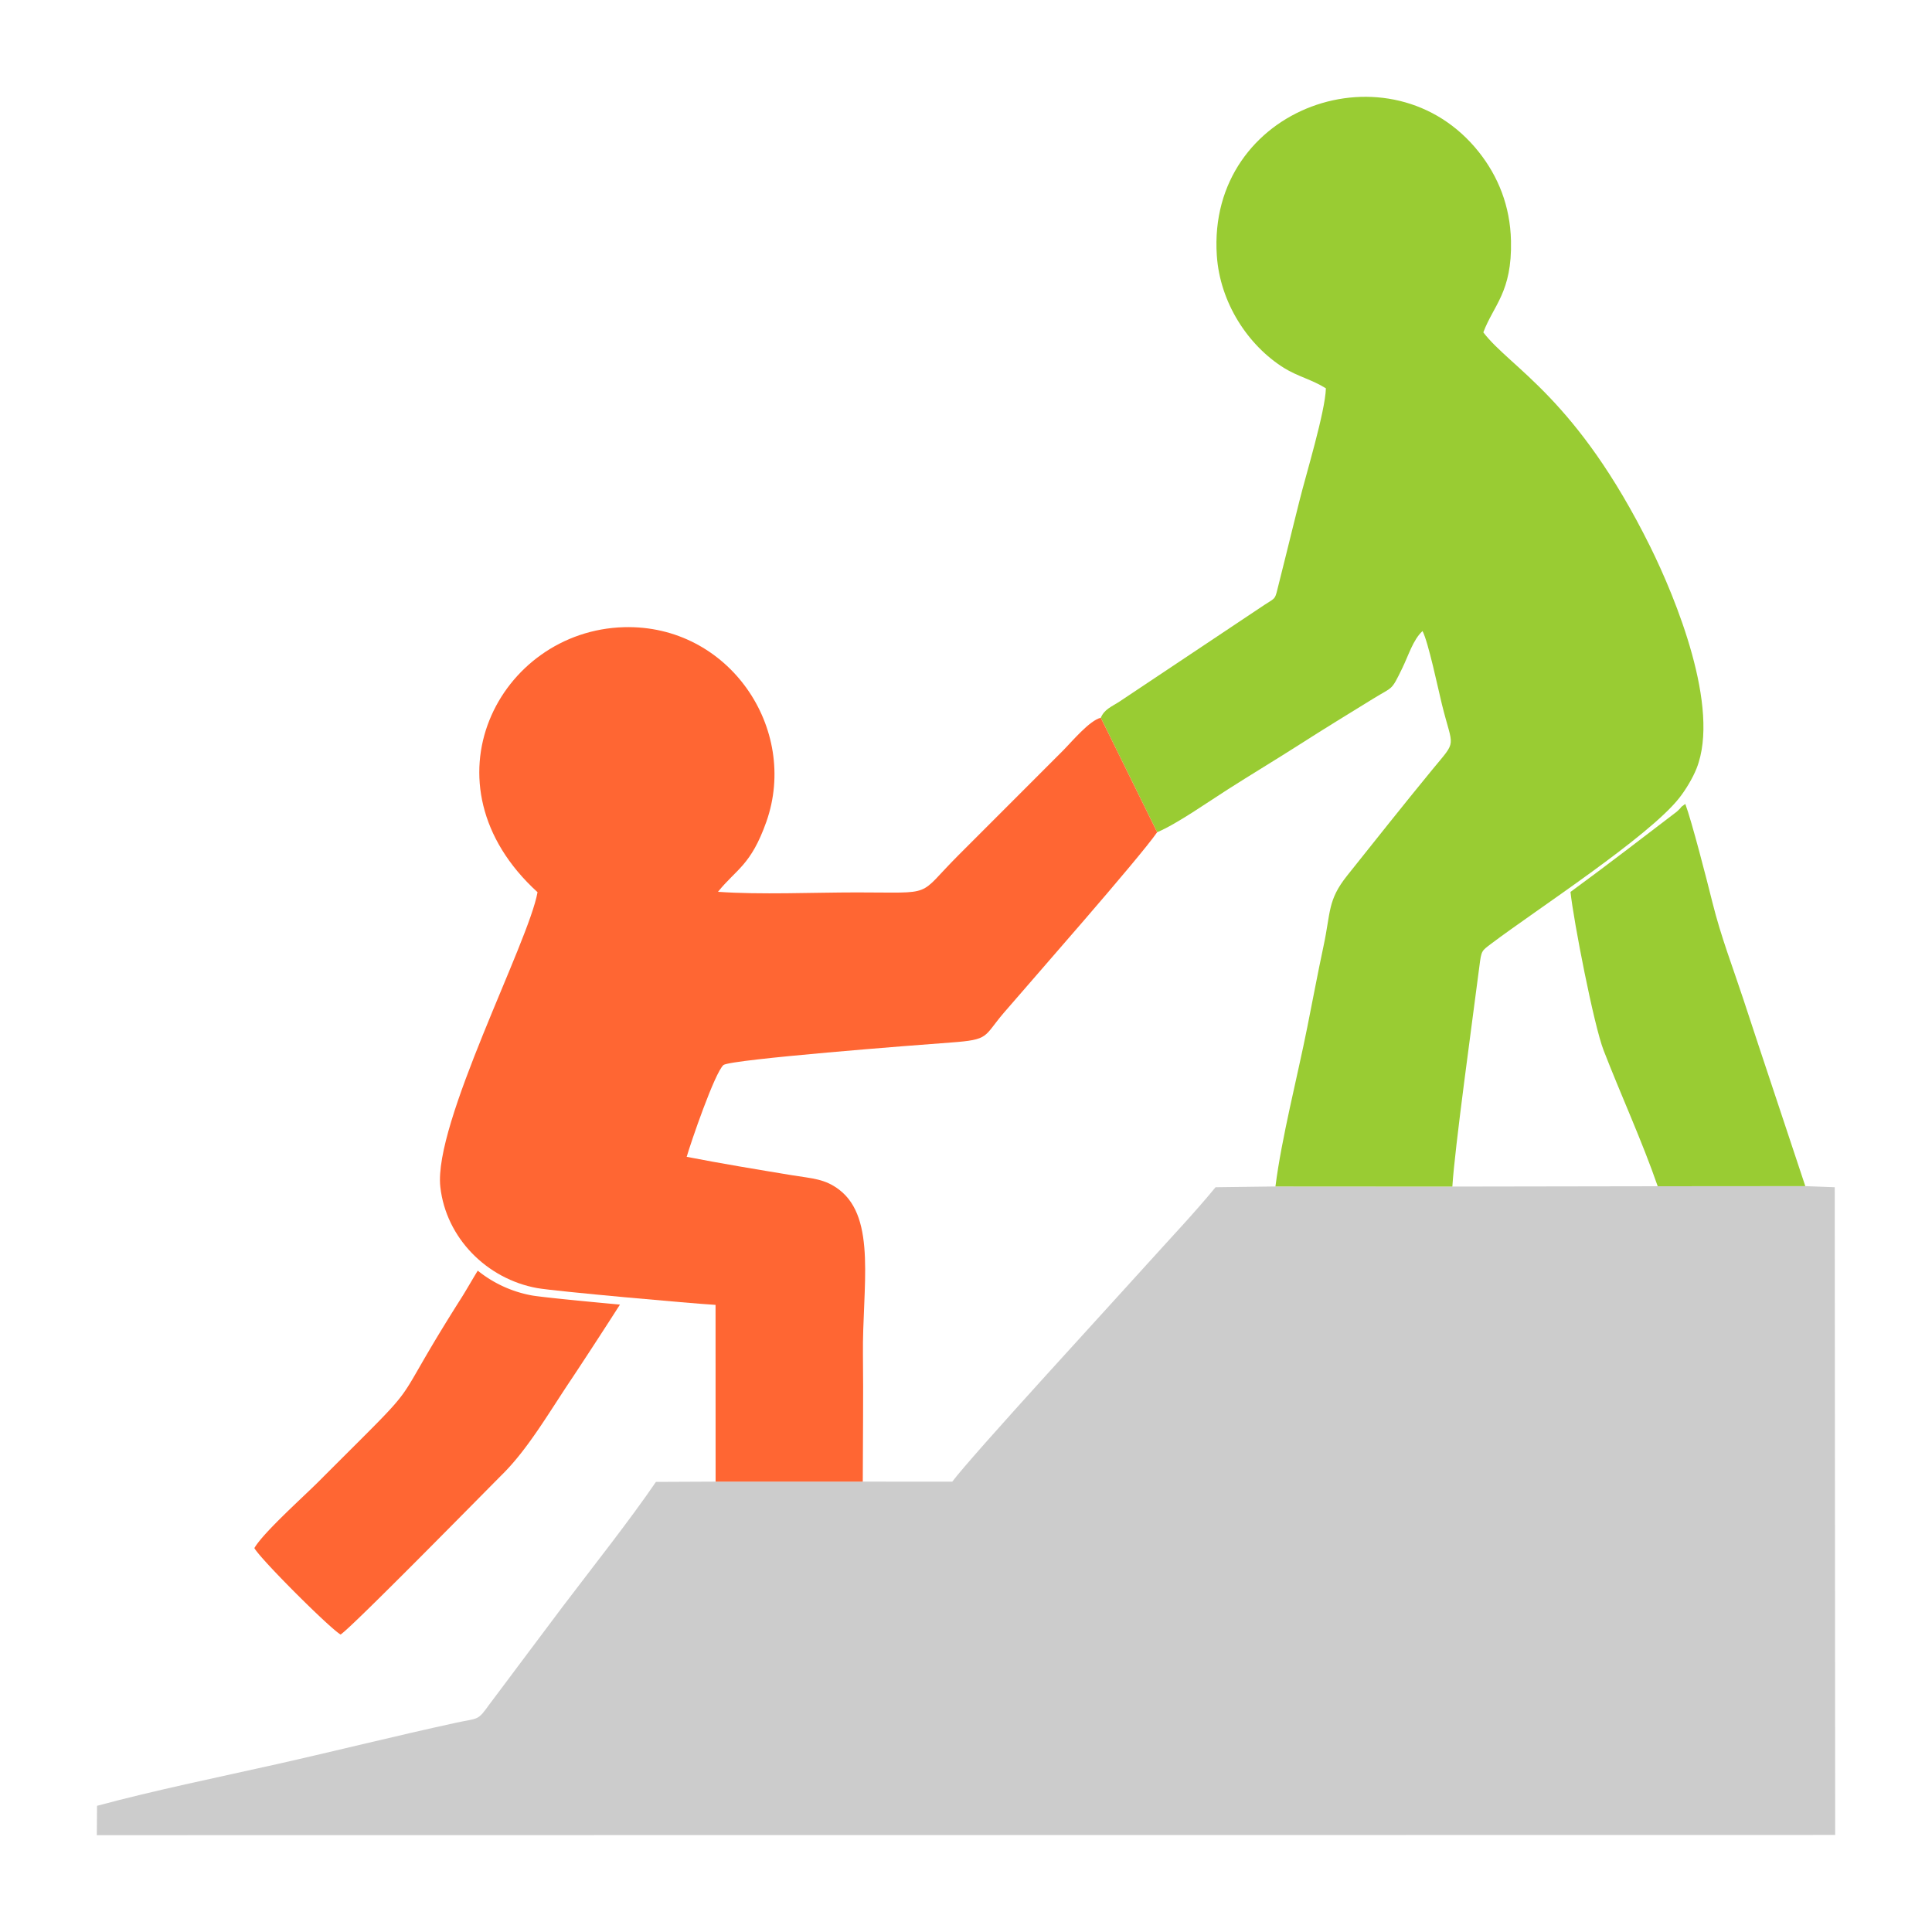 <?xml version="1.0" encoding="UTF-8"?>
<svg xmlns="http://www.w3.org/2000/svg" xml:space="preserve" width="350" height="350" style="shape-rendering:geometricPrecision;text-rendering:geometricPrecision;image-rendering:optimizeQuality;fill-rule:evenodd;clip-rule:evenodd">
  <defs>
    <style>.fil1{fill:#9c3}.fil2{fill:#f63}</style>
  </defs>
  <g id="Layer_x0020_1">
    <path d="M156.3 268.41h-26.66l-10.81.05c-4.81 7.04-11.26 15.16-17.06 22.81l-13.04 17.4c-2.29 3.17-1.9 2.5-6.2 3.44-10.98 2.39-21.68 5.08-32.5 7.51-10.7 2.4-22.11 4.73-32.45 7.52l-.04 5.32 314.92-.04-.08-117.34-5.33-.2-26.74.02-37.2.06-32.05-.02-10.85.14c-3.85 4.68-7.99 9.03-11.97 13.45-6.37 7.09-32.1 35.04-35.73 39.89l-16.21-.01z" style="fill:#ccc"></path>
    <path class="fil1" d="m199.42 130.03 10.21 20.74c3.6-1.52 9.24-5.5 12.86-7.8 4.15-2.65 8.49-5.25 13.14-8.22 4.13-2.65 8.55-5.35 13.16-8.19 3.61-2.23 3.2-1.31 5.22-5.46 1.21-2.48 1.96-5.16 3.69-6.78 1.05 1.95 2.86 10.61 3.51 13.25 2.03 8.23 2.83 6.3-1.72 11.84-5.21 6.35-10.46 12.97-15.46 19.24-3.56 4.48-2.93 6.58-4.27 12.79-1.06 4.96-1.97 9.87-2.94 14.69-1.78 8.94-4.65 20.03-5.76 28.81l32.05.02c.41-6.87 3.64-30.09 4.9-39.94.36-2.86.4-2.74 2.18-4.09 8.07-6.09 28.4-19.26 34-26.34 1.16-1.47 2.45-3.59 3.16-5.38 4.37-11.03-3.8-30.9-8.41-40.21-13.36-26.94-25.3-32.32-30.22-38.79 1.85-4.93 5.22-7.29 5.01-16.57-.14-6.38-2.36-11.72-5.8-16.07-15.79-19.95-49.3-8.3-47.49 18.72.57 8.55 5.64 16.27 12.14 20.35 2.5 1.56 5.12 2.13 7.62 3.71-.13 4.28-3.63 15.69-4.79 20.38-.81 3.28-1.62 6.44-2.46 9.9-.41 1.69-.89 3.51-1.27 5.08-.74 3-.47 2.48-2.55 3.83l-26.28 17.53c-1.53 1-2.75 1.39-3.43 2.96z"></path>
    <path class="fil2" d="M129.64 268.41h26.66c.01-7.64.12-15.36.03-22.98-.13-12.16 2.53-24.68-4.3-29.9-2.59-1.98-4.81-2.02-8.57-2.63-6.38-1.05-12.78-2.11-19.06-3.33.72-2.51 5.08-15.25 6.67-16.64 1.58-1.04 34.88-3.61 41.21-4.07 7.08-.52 5.83-1.01 9.58-5.39 5.05-5.88 24.38-27.83 27.77-32.7l-10.21-20.74c-2.04.47-5.25 4.34-6.86 5.96l-18.94 18.95c-7.65 7.65-4.03 6.73-18.4 6.73-7.93 0-17.41.44-25.15-.11 3.31-4.12 5.95-4.75 8.76-12.68 5.95-16.86-6.78-35.78-25.79-35.26-22.59.63-37.22 28.36-15.66 48.01-1.59 9.05-18.89 41.93-17.61 53.39 1.03 9.23 8.41 16.68 17.55 18.33 3.25.58 28.17 2.81 32.31 3.04l.01 32.02z"></path>
    <path class="fil2" d="M61.7 296.11c1.95-1.19 26.94-26.67 29.33-29.04 4.61-4.59 8.33-11.02 12.35-17.02 1.31-1.95 5.82-8.83 8.93-13.71-7.2-.66-14.33-1.37-15.96-1.66a21.86 21.86 0 0 1-9.8-4.49c-1.13 1.85-2.21 3.75-2.93 4.88-14.41 22.69-5.07 12.46-25.93 33.36-2.81 2.81-9.96 9.19-11.61 12.02 1.15 2.05 13.62 14.5 15.62 15.66z"></path>
    <path class="fil1" d="M303.78 147.03c-15.5 11.88-16.05 12.14-19.27 14.55.56 5.29 4.23 24.14 6 28.7 3.13 8.08 6.99 16.48 9.8 24.62l26.74-.02c-3.75-11.35-7.51-22.52-11.27-33.99-1.84-5.59-3.99-11.12-5.55-17.38-.99-3.99-3.77-14.81-4.92-17.87-1.39 1.01-.13.1-1.53 1.39z"></path>
    <path style="fill:none" d="M2.69-3.52h350v350h-350z"></path>
  </g>
</svg>
